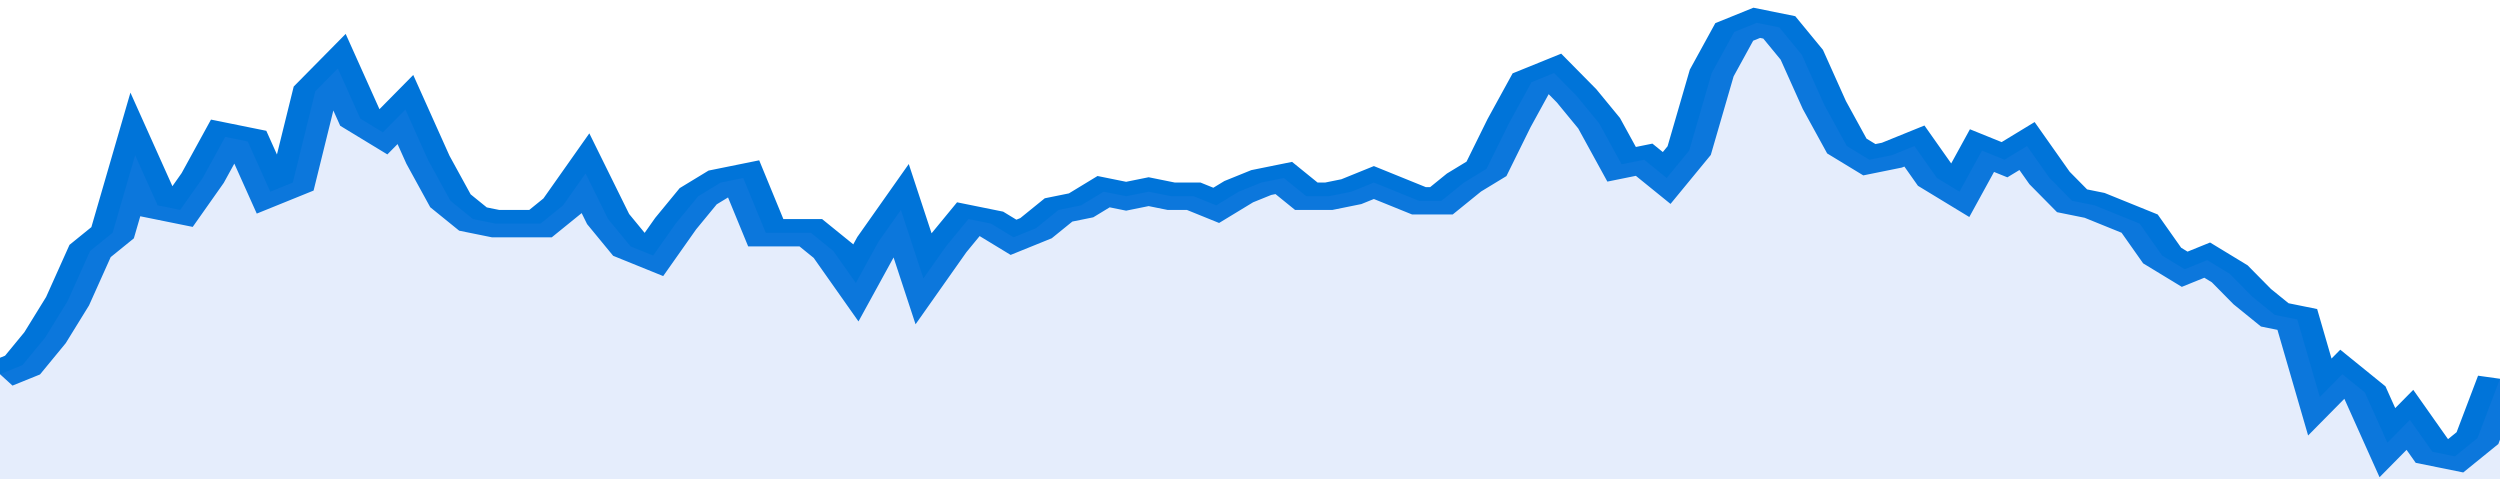 <svg xmlns="http://www.w3.org/2000/svg" viewBox="0 0 333 105" width="120" height="23" preserveAspectRatio="none">
				 <polyline fill="none" stroke="#0074d9" stroke-width="6" points="0, 82 3, 80 6, 74 9, 66 12, 55 15, 51 18, 34 21, 45 24, 46 27, 39 30, 30 33, 31 36, 42 39, 40 42, 20 45, 15 48, 26 51, 29 54, 24 57, 35 60, 44 63, 48 66, 49 69, 49 72, 49 75, 45 78, 38 81, 48 84, 54 87, 56 90, 49 93, 43 96, 40 99, 39 102, 51 105, 51 108, 51 111, 55 114, 62 117, 53 120, 46 123, 61 126, 54 129, 48 132, 49 135, 52 138, 50 141, 46 144, 45 147, 42 150, 43 153, 42 156, 43 159, 43 162, 45 165, 42 168, 40 171, 39 174, 43 177, 43 180, 42 183, 40 186, 42 189, 44 192, 44 195, 40 198, 37 201, 27 204, 18 207, 16 210, 21 213, 27 216, 36 219, 35 222, 39 225, 33 228, 16 231, 7 234, 5 237, 6 240, 12 243, 23 246, 32 249, 35 252, 34 255, 32 258, 39 261, 42 264, 33 267, 35 270, 32 273, 39 276, 44 279, 45 282, 47 285, 49 288, 56 291, 59 294, 57 297, 60 300, 65 303, 69 306, 70 309, 87 312, 82 315, 86 318, 97 321, 92 324, 99 327, 100 330, 96 333, 83 333, 83 "> </polyline>
				 <polygon fill="#5085ec" opacity="0.15" points="0, 105 0, 82 3, 80 6, 74 9, 66 12, 55 15, 51 18, 34 21, 45 24, 46 27, 39 30, 30 33, 31 36, 42 39, 40 42, 20 45, 15 48, 26 51, 29 54, 24 57, 35 60, 44 63, 48 66, 49 69, 49 72, 49 75, 45 78, 38 81, 48 84, 54 87, 56 90, 49 93, 43 96, 40 99, 39 102, 51 105, 51 108, 51 111, 55 114, 62 117, 53 120, 46 123, 61 126, 54 129, 48 132, 49 135, 52 138, 50 141, 46 144, 45 147, 42 150, 43 153, 42 156, 43 159, 43 162, 45 165, 42 168, 40 171, 39 174, 43 177, 43 180, 42 183, 40 186, 42 189, 44 192, 44 195, 40 198, 37 201, 27 204, 18 207, 16 210, 21 213, 27 216, 36 219, 35 222, 39 225, 33 228, 16 231, 7 234, 5 237, 6 240, 12 243, 23 246, 32 249, 35 252, 34 255, 32 258, 39 261, 42 264, 33 267, 35 270, 32 273, 39 276, 44 279, 45 282, 47 285, 49 288, 56 291, 59 294, 57 297, 60 300, 65 303, 69 306, 70 309, 87 312, 82 315, 86 318, 97 321, 92 324, 99 327, 100 330, 96 333, 83 333, 105 "></polygon>
			</svg>